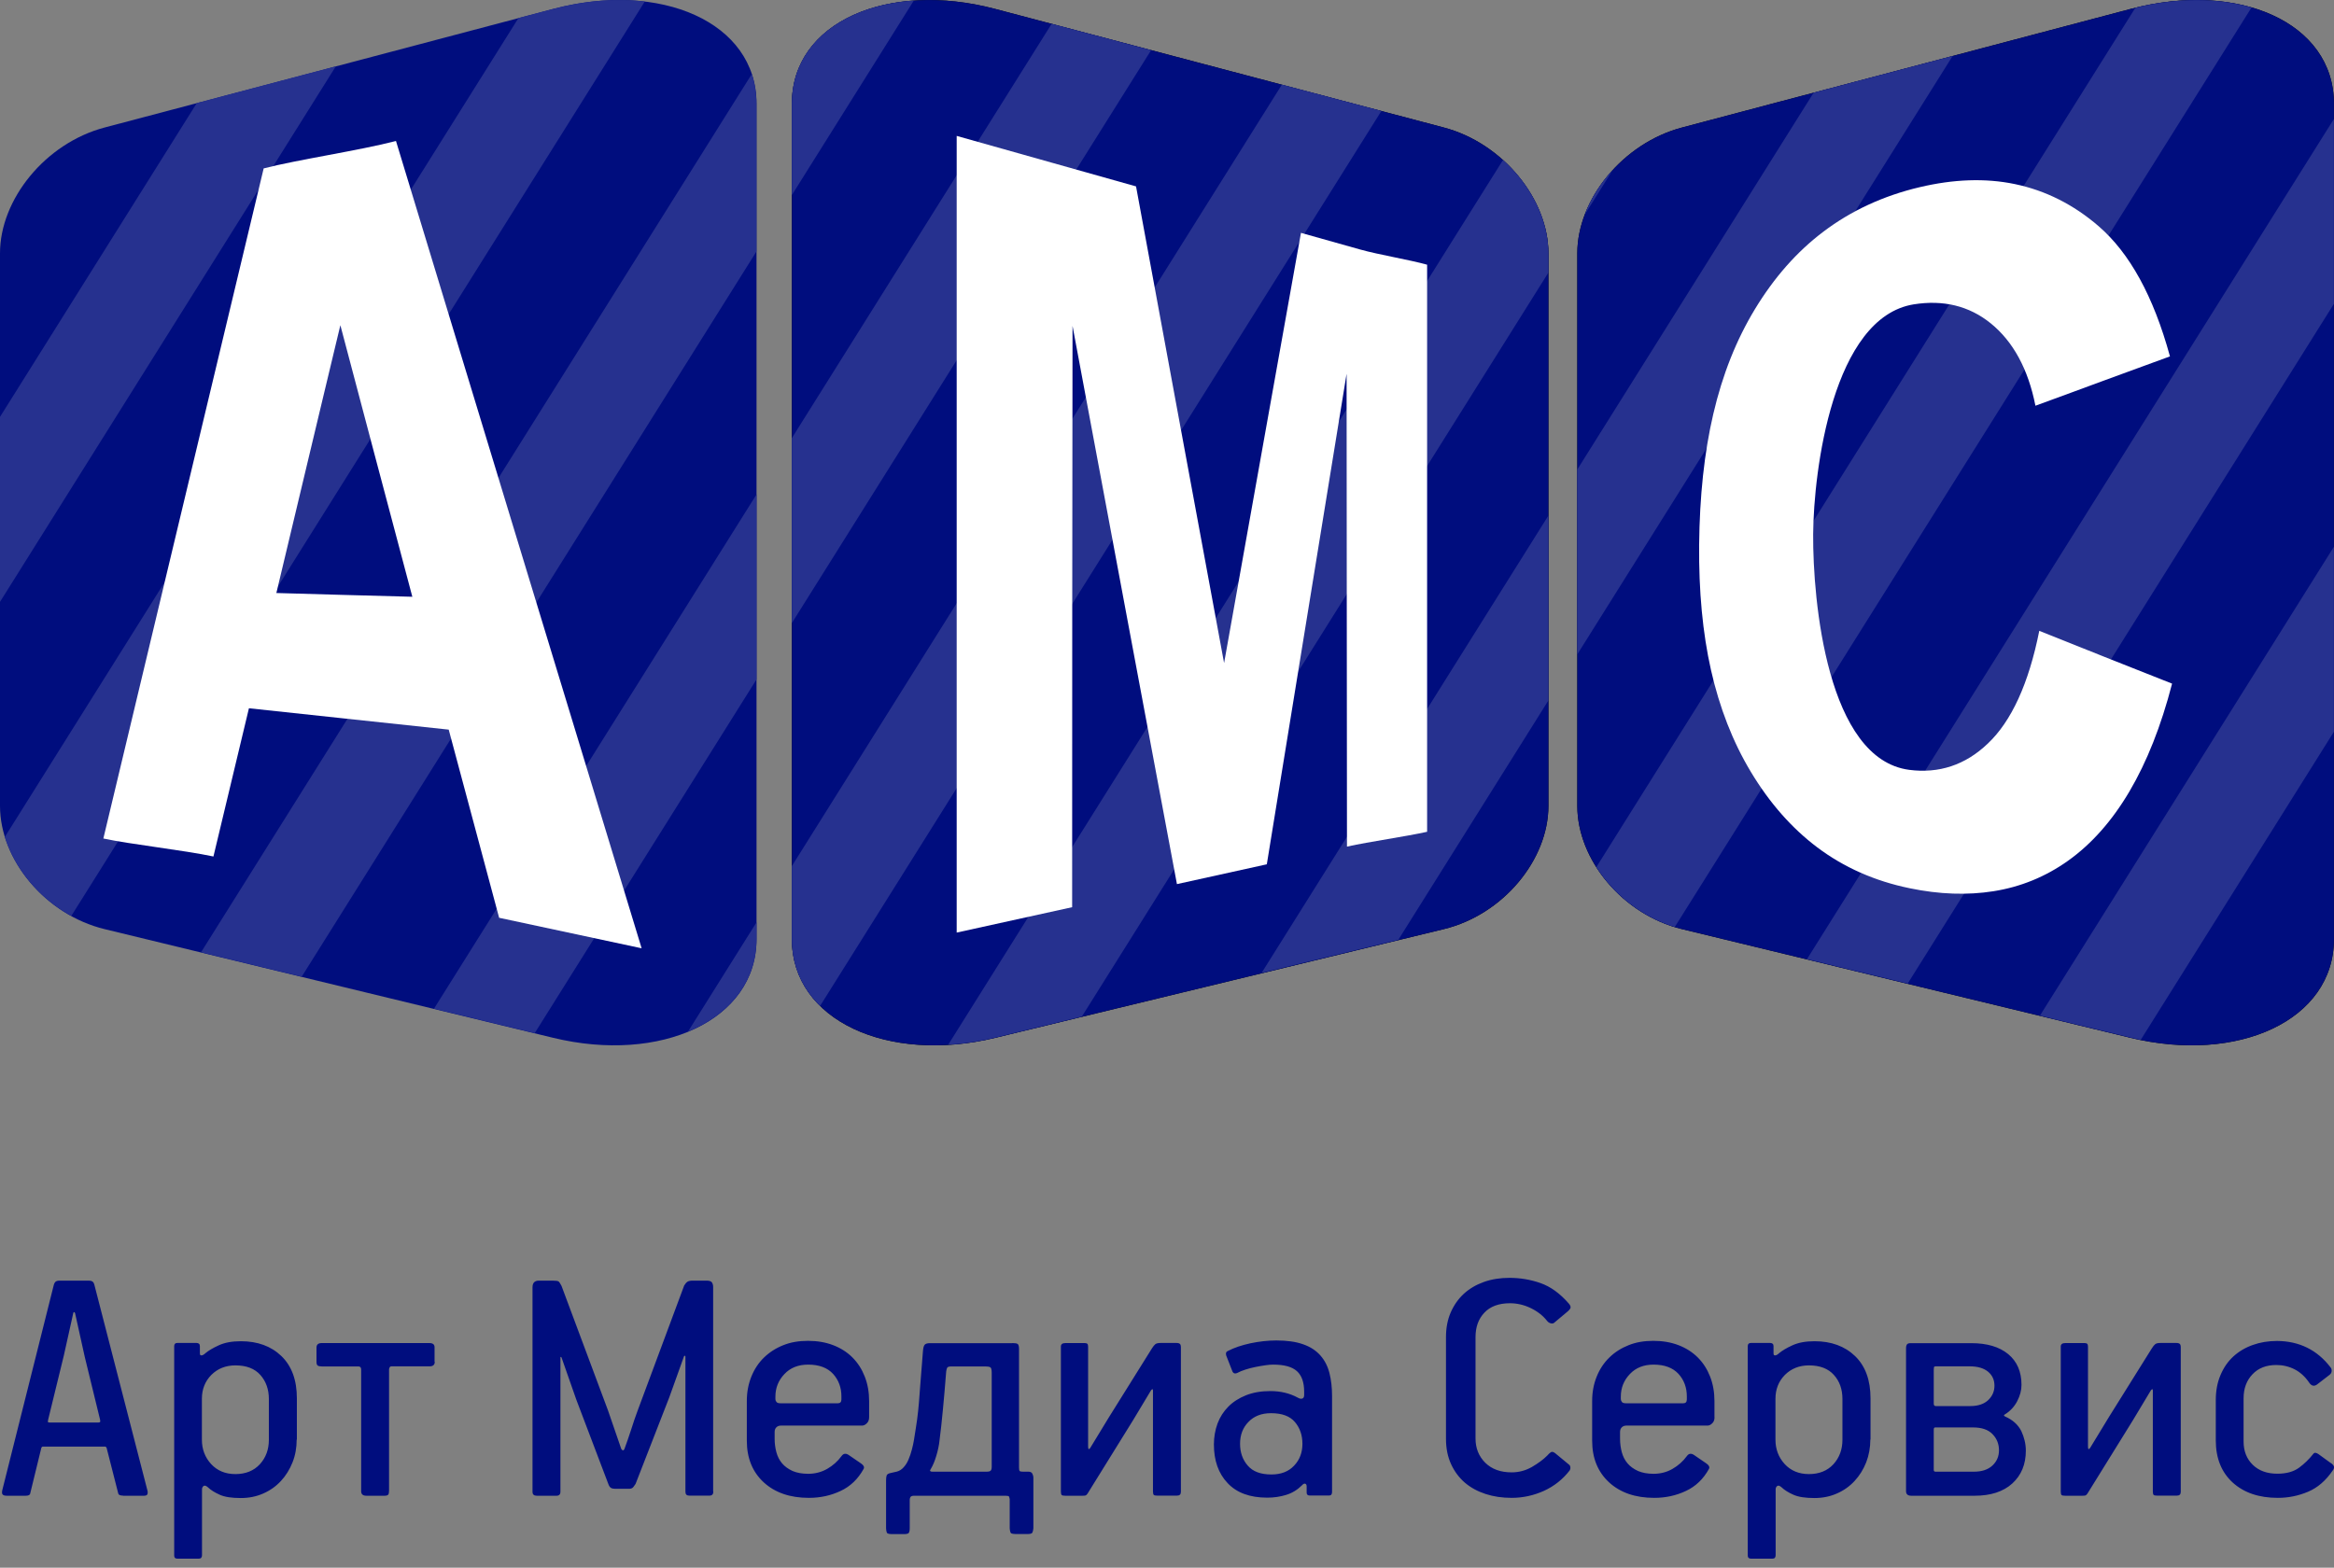 <?xml version="1.0" encoding="UTF-8"?> <svg xmlns="http://www.w3.org/2000/svg" width="128" height="86" viewBox="0 0 128 86" fill="none"><rect x="0" y="0" width="128" height="86" fill="#808080" stroke="none"/> <path d="M116.851 0.489C111.827 1.813 107.231 3.032 103.02 4.146C99.146 5.17 95.558 6.114 92.244 6.996C88.993 7.856 86.502 10.938 86.502 13.893C86.502 18.948 86.502 24.004 86.502 29.054C86.502 34.104 86.502 39.159 86.502 44.21C86.502 47.165 88.988 50.178 92.244 50.969C95.558 51.772 99.141 52.642 103.02 53.582C107.231 54.6 111.827 55.719 116.851 56.933C122.714 58.352 127.996 55.988 127.996 51.518C127.996 43.882 127.996 36.241 127.996 28.605C127.996 20.969 127.996 13.328 127.996 5.687C127.996 1.207 122.714 -1.063 116.851 0.489Z" fill="black"></path> <path d="M116.851 0.489C111.827 1.813 107.231 3.032 103.02 4.146C99.146 5.17 95.558 6.114 92.244 6.996C88.993 7.856 86.502 10.938 86.502 13.893C86.502 18.948 86.502 24.004 86.502 29.054C86.502 34.104 86.502 39.159 86.502 44.21C86.502 47.165 88.988 50.178 92.244 50.969C95.558 51.772 99.141 52.642 103.02 53.582C107.231 54.6 111.827 55.719 116.851 56.933C122.714 58.352 127.996 55.988 127.996 51.518C127.996 43.882 127.996 36.241 127.996 28.605C127.996 20.969 127.996 13.328 127.996 5.687C127.996 1.207 122.714 -1.063 116.851 0.489Z" fill="#000D7E"></path> <path d="M54.574 0.489C59.598 1.813 64.194 3.032 68.405 4.146C72.279 5.17 75.867 6.114 79.181 6.995C82.432 7.856 84.917 10.938 84.917 13.893C84.917 18.948 84.917 24.003 84.917 29.054C84.917 34.104 84.917 39.159 84.917 44.209C84.917 47.165 82.432 50.178 79.181 50.969C75.867 51.772 72.284 52.642 68.405 53.582C64.194 54.6 59.598 55.719 54.574 56.933C48.711 58.352 43.429 55.988 43.429 51.518C43.429 43.882 43.429 36.241 43.429 28.605C43.429 20.969 43.429 13.328 43.429 5.687C43.429 1.206 48.706 -1.063 54.574 0.489Z" fill="black"></path> <path d="M54.574 0.489C59.598 1.813 64.194 3.032 68.405 4.146C72.279 5.17 75.867 6.114 79.181 6.995C82.432 7.856 84.917 10.938 84.917 13.893C84.917 18.948 84.917 24.003 84.917 29.054C84.917 34.104 84.917 39.159 84.917 44.209C84.917 47.165 82.432 50.178 79.181 50.969C75.867 51.772 72.284 52.642 68.405 53.582C64.194 54.6 59.598 55.719 54.574 56.933C48.711 58.352 43.429 55.988 43.429 51.518C43.429 43.882 43.429 36.241 43.429 28.605C43.429 20.969 43.429 13.328 43.429 5.687C43.429 1.206 48.706 -1.063 54.574 0.489Z" fill="#000D7E"></path> <path d="M30.343 0.489C25.32 1.813 20.723 3.032 16.512 4.146C12.639 5.17 9.05 6.114 5.736 6.995C2.486 7.856 0 10.937 0 13.893C0 18.948 0 24.003 0 29.054C0 34.104 0 39.159 0 44.209C0 47.165 2.486 50.178 5.736 50.969C9.05 51.772 12.633 52.642 16.512 53.582C20.723 54.6 25.32 55.719 30.343 56.933C36.206 58.352 41.489 55.988 41.489 51.518C41.489 43.882 41.489 36.241 41.489 28.605C41.489 20.969 41.489 13.328 41.489 5.687C41.489 1.206 36.206 -1.063 30.343 0.489Z" fill="#000D7E"></path> <path fill-rule="evenodd" clip-rule="evenodd" d="M111.873 55.714L116.85 56.917C117.034 56.959 117.219 57.001 117.404 57.038L127.995 40.141V29.993L111.873 55.714ZM99.097 52.616L103.018 53.566L104.623 53.951L127.995 16.668V6.526L99.097 52.616ZM87.546 47.566C88.501 49.07 90.042 50.304 91.847 50.853L123.478 0.41C121.652 -0.118 119.43 -0.144 117.108 0.425L87.546 47.566ZM88.459 9.302C87.778 10.04 87.24 10.89 86.907 11.777L88.459 9.302ZM107.087 3.069L99.462 5.085L86.501 25.756V35.898L107.087 3.069Z" fill="#26318F"></path> <path fill-rule="evenodd" clip-rule="evenodd" d="M43.425 10.705V5.676C43.425 2.388 46.28 0.293 50.116 0.03L43.425 10.705ZM84.913 28.288V38.431L76.686 51.555L69.188 53.37L84.913 28.288ZM82.428 8.774C83.948 10.146 84.913 12.04 84.913 13.882V14.959L59.33 55.766L54.57 56.922C53.694 57.133 52.834 57.26 52 57.312L82.428 8.774ZM70.301 4.642L75.757 6.088L44.976 55.181C43.995 54.225 43.425 52.98 43.425 51.508V47.513L70.301 4.642ZM57.673 1.307L63.129 2.753L43.425 34.183V24.035L57.673 1.307Z" fill="#26318F"></path> <path fill-rule="evenodd" clip-rule="evenodd" d="M37.731 56.59C40 55.656 41.489 53.877 41.489 51.502V50.595L37.731 56.59ZM23.8 55.334L29.325 56.674L41.489 37.27V27.122L23.8 55.334ZM11.024 52.241L16.512 53.571L16.544 53.582L41.483 13.798V5.681C41.483 5.101 41.394 4.563 41.23 4.061L11.024 52.241ZM18.417 3.639L16.512 4.141L10.792 5.655L0 22.869V33.017L18.417 3.639ZM30.343 0.489L28.433 0.99L0.264 45.914C0.813 47.677 2.153 49.286 3.91 50.246L35.362 0.082C33.831 -0.102 32.111 0.019 30.343 0.489Z" fill="#26318F"></path> <path fill-rule="evenodd" clip-rule="evenodd" d="M22.613 32.737C21.932 30.162 21.257 27.618 20.592 25.122C19.937 22.663 19.299 20.23 18.666 17.84C18.053 20.378 17.462 22.885 16.871 25.344C16.291 27.771 15.716 30.172 15.156 32.531C16.307 32.563 17.499 32.595 18.718 32.632C19.974 32.669 21.278 32.706 22.613 32.737ZM35.188 52.02C32.444 51.434 29.842 50.874 27.373 50.347C26.433 46.843 25.51 43.402 24.608 40.025C22.576 39.808 20.634 39.597 18.776 39.402C16.993 39.212 15.288 39.027 13.652 38.853C12.993 41.613 12.338 44.326 11.705 46.985C10.106 46.642 7.135 46.315 5.668 45.998C6.998 40.436 8.375 34.663 9.811 28.669C11.299 22.447 12.85 15.972 14.46 9.238C16.312 8.758 19.684 8.262 21.716 7.734C23.705 14.283 25.79 21.133 27.969 28.304C30.254 35.824 32.66 43.724 35.188 52.02Z" fill="white"></path> <path fill-rule="evenodd" clip-rule="evenodd" d="M52.466 51.159C52.466 43.882 52.466 36.6 52.466 29.317C52.466 22.035 52.466 14.748 52.466 7.455C54.27 7.961 56.007 8.452 57.674 8.922C59.273 9.37 60.814 9.803 62.302 10.225C63.152 14.827 63.98 19.328 64.793 23.724C65.59 28.03 66.366 32.246 67.131 36.373C67.87 32.241 68.593 28.188 69.3 24.22C69.996 20.331 70.682 16.515 71.347 12.774C72.461 13.085 73.548 13.391 74.593 13.687C75.606 13.972 77.31 14.252 78.265 14.521C78.265 19.708 78.265 24.895 78.265 30.083C78.265 35.265 78.265 40.452 78.265 45.629C77.083 45.893 75.141 46.162 73.87 46.442C73.864 42.12 73.864 37.798 73.859 33.476C73.859 29.154 73.854 24.827 73.849 20.505C73.162 24.753 72.455 29.091 71.732 33.529C70.999 38.056 70.244 42.684 69.474 47.413C67.906 47.761 66.265 48.12 64.545 48.5C63.643 43.703 62.724 38.79 61.785 33.756C60.819 28.595 59.833 23.302 58.819 17.877C58.814 23.191 58.809 28.505 58.803 33.824C58.803 39.138 58.798 44.458 58.798 49.766C56.793 50.204 54.682 50.669 52.466 51.159Z" fill="white"></path> <path fill-rule="evenodd" clip-rule="evenodd" d="M111.837 34.605C112.988 35.064 114.17 35.539 115.378 36.02C116.592 36.5 117.837 36.996 119.12 37.502C117.917 42.157 115.985 45.386 113.415 47.218C112.18 48.099 110.803 48.658 109.325 48.89C107.895 49.117 106.354 49.064 104.734 48.727C102.808 48.331 101.125 47.582 99.668 46.489C98.265 45.434 97.046 44.051 96.022 42.347C95.025 40.69 94.302 38.827 93.832 36.753C93.373 34.711 93.162 32.431 93.183 29.893C93.209 27.223 93.463 24.832 93.959 22.711C94.46 20.558 95.22 18.647 96.243 16.959C97.294 15.228 98.534 13.813 99.996 12.71C101.499 11.571 103.267 10.742 105.283 10.267C107.135 9.829 108.877 9.761 110.497 10.098C112.17 10.447 113.705 11.212 115.088 12.405C116.787 13.871 118.101 16.246 119.004 19.55C117.705 20.025 116.444 20.489 115.215 20.938C113.996 21.386 112.792 21.835 111.626 22.257C111.23 20.252 110.407 18.737 109.178 17.74C107.98 16.769 106.56 16.442 104.956 16.695C100.513 17.407 99.463 25.814 99.436 29.307C99.415 32.98 100.207 41.645 104.703 42.231C106.323 42.442 107.774 41.977 109.014 40.79C110.302 39.576 111.257 37.513 111.837 34.605Z" fill="white"></path> <path fill-rule="evenodd" clip-rule="evenodd" d="M127.812 75.012C127.865 75.075 127.881 75.149 127.87 75.234C127.86 75.318 127.812 75.381 127.738 75.434L127.068 75.951C126.905 76.067 126.757 76.03 126.63 75.835C126.414 75.519 126.15 75.276 125.839 75.117C125.527 74.959 125.19 74.88 124.836 74.88C124.287 74.88 123.849 75.049 123.527 75.392C123.205 75.73 123.042 76.168 123.042 76.706V79.081C123.042 79.603 123.211 80.03 123.548 80.358C123.886 80.685 124.335 80.843 124.894 80.843C125.39 80.843 125.786 80.732 126.081 80.516C126.377 80.299 126.635 80.046 126.868 79.751C126.931 79.672 127.026 79.682 127.153 79.772L127.786 80.231C127.912 80.305 127.981 80.384 127.997 80.453C128.007 80.521 127.992 80.59 127.939 80.653C127.554 81.223 127.1 81.614 126.572 81.835C126.044 82.057 125.496 82.168 124.92 82.168C123.886 82.168 123.063 81.888 122.445 81.329C121.828 80.764 121.517 79.993 121.517 79.012V76.811C121.517 76.299 121.601 75.84 121.775 75.434C121.949 75.022 122.182 74.685 122.482 74.41C122.783 74.136 123.137 73.925 123.543 73.782C123.949 73.635 124.398 73.561 124.883 73.561C126.102 73.571 127.084 74.057 127.812 75.012ZM113.015 73.867C113.015 73.74 113.1 73.677 113.263 73.677H114.298C114.398 73.677 114.461 73.698 114.482 73.735C114.498 73.772 114.509 73.825 114.509 73.888V79.355C114.509 79.508 114.546 79.534 114.625 79.429L115.659 77.73L118.013 73.962C118.076 73.862 118.134 73.788 118.192 73.74C118.25 73.693 118.345 73.671 118.488 73.671H119.348C119.448 73.671 119.517 73.693 119.548 73.73C119.58 73.766 119.596 73.819 119.596 73.883V81.835C119.596 81.978 119.527 82.046 119.385 82.046H118.298C118.208 82.046 118.145 82.036 118.113 82.009C118.081 81.983 118.065 81.92 118.065 81.819V76.294C118.065 76.231 118.055 76.199 118.034 76.21C118.018 76.215 117.992 76.231 117.965 76.257L116.989 77.883L114.546 81.825C114.466 81.967 114.403 82.036 114.35 82.041C114.298 82.052 114.24 82.052 114.181 82.052H113.263C113.163 82.052 113.094 82.041 113.063 82.015C113.031 81.988 113.015 81.925 113.015 81.825V73.867ZM109.379 76.014C109.379 75.698 109.263 75.445 109.031 75.249C108.794 75.054 108.461 74.954 108.028 74.954H106.166C106.102 74.954 106.065 74.97 106.06 75.012C106.055 75.049 106.05 75.096 106.05 75.144V77.001C106.05 77.091 106.086 77.133 106.166 77.133H108.049C108.482 77.133 108.809 77.022 109.042 76.801C109.268 76.579 109.379 76.321 109.379 76.014ZM109.627 79.555C109.627 79.218 109.511 78.917 109.274 78.674C109.036 78.426 108.683 78.305 108.197 78.305H106.129C106.076 78.305 106.05 78.342 106.05 78.421V80.637C106.05 80.701 106.081 80.732 106.144 80.732H108.255C108.688 80.732 109.02 80.621 109.263 80.4C109.506 80.173 109.627 79.898 109.627 79.555ZM111.1 79.577C111.1 80.331 110.852 80.927 110.356 81.381C109.86 81.83 109.168 82.052 108.292 82.052H104.815C104.625 82.052 104.53 81.967 104.53 81.803V73.925C104.53 73.862 104.546 73.803 104.577 73.756C104.609 73.703 104.683 73.682 104.799 73.682H108.108C108.973 73.682 109.648 73.883 110.134 74.284C110.619 74.685 110.862 75.249 110.862 75.972C110.862 76.268 110.783 76.563 110.625 76.869C110.466 77.17 110.24 77.413 109.949 77.592C109.923 77.603 109.907 77.619 109.902 77.64C109.896 77.661 109.918 77.682 109.97 77.709C110.377 77.888 110.672 78.152 110.852 78.505C111.01 78.848 111.1 79.207 111.1 79.577ZM101.042 76.748C101.042 76.215 100.889 75.772 100.572 75.424C100.261 75.075 99.801 74.901 99.205 74.901C98.672 74.901 98.229 75.081 97.886 75.424C97.543 75.772 97.369 76.21 97.369 76.732V78.98C97.369 79.497 97.538 79.946 97.875 80.315C98.213 80.68 98.656 80.864 99.205 80.864C99.764 80.864 100.213 80.685 100.545 80.326C100.878 79.962 101.042 79.513 101.042 78.98V76.748ZM102.572 78.97C102.572 79.418 102.493 79.835 102.345 80.22C102.192 80.606 101.981 80.949 101.706 81.244C101.432 81.54 101.11 81.767 100.735 81.93C100.366 82.094 99.949 82.178 99.511 82.178C99.015 82.178 98.63 82.12 98.356 81.999C98.081 81.877 97.859 81.74 97.701 81.587C97.601 81.497 97.516 81.476 97.464 81.519C97.406 81.566 97.379 81.624 97.379 81.698V85.313C97.379 85.439 97.321 85.503 97.21 85.503H96.023C95.907 85.503 95.849 85.445 95.849 85.334V73.846C95.849 73.73 95.907 73.671 96.023 73.671H97.073C97.2 73.671 97.263 73.73 97.263 73.846V74.247C97.263 74.326 97.295 74.358 97.358 74.352C97.421 74.347 97.49 74.305 97.569 74.231C97.733 74.094 97.975 73.946 98.303 73.798C98.625 73.65 99.031 73.576 99.511 73.576C100.424 73.576 101.168 73.846 101.733 74.389C102.297 74.933 102.582 75.703 102.582 76.711V78.97H102.572ZM90.683 74.859C90.15 74.859 89.712 75.028 89.384 75.376C89.052 75.724 88.888 76.136 88.888 76.621V76.753C88.888 76.806 88.909 76.854 88.946 76.906C88.983 76.959 89.062 76.98 89.179 76.98H92.313C92.44 76.98 92.508 76.912 92.508 76.769V76.6C92.508 76.115 92.355 75.703 92.049 75.365C91.733 75.028 91.284 74.859 90.683 74.859ZM94.028 77.745C94.028 77.888 93.986 77.999 93.902 78.078C93.817 78.162 93.733 78.204 93.643 78.204H89.189C89.089 78.204 89.004 78.236 88.941 78.299C88.878 78.363 88.846 78.447 88.846 78.553V78.922C88.846 79.175 88.878 79.424 88.941 79.661C89.004 79.898 89.11 80.104 89.258 80.278C89.406 80.453 89.596 80.585 89.833 80.695C90.07 80.796 90.35 80.848 90.683 80.848C91.063 80.848 91.411 80.759 91.722 80.579C92.034 80.4 92.297 80.168 92.514 79.872C92.614 79.73 92.746 79.714 92.899 79.814L93.569 80.273C93.722 80.373 93.775 80.479 93.722 80.579C93.416 81.133 92.994 81.54 92.461 81.788C91.928 82.041 91.347 82.168 90.719 82.168C89.685 82.168 88.862 81.883 88.245 81.318C87.627 80.748 87.316 79.988 87.316 79.033V76.854C87.316 76.368 87.4 75.925 87.564 75.519C87.727 75.112 87.96 74.759 88.26 74.468C88.561 74.173 88.915 73.951 89.316 73.793C89.722 73.629 90.171 73.555 90.672 73.555C91.184 73.555 91.643 73.635 92.055 73.793C92.466 73.951 92.82 74.178 93.11 74.468C93.406 74.764 93.627 75.112 93.786 75.519C93.944 75.925 94.023 76.373 94.023 76.854V77.745H94.028ZM86.039 71.513C86.102 71.587 86.134 71.656 86.134 71.714C86.134 71.772 86.081 71.846 85.981 71.935L85.252 72.547C85.2 72.6 85.136 72.616 85.052 72.595C84.968 72.574 84.904 72.532 84.851 72.468C84.619 72.173 84.324 71.941 83.954 71.761C83.585 71.582 83.2 71.492 82.809 71.492C82.197 71.492 81.727 71.666 81.406 72.009C81.078 72.352 80.92 72.801 80.92 73.35V78.912C80.92 79.445 81.099 79.888 81.453 80.242C81.812 80.595 82.292 80.769 82.904 80.769C83.3 80.769 83.669 80.669 84.012 80.474C84.355 80.273 84.635 80.067 84.851 79.851C84.915 79.777 84.978 79.714 85.041 79.672C85.105 79.624 85.189 79.64 85.289 79.719L86.055 80.352C86.091 80.379 86.113 80.421 86.123 80.484C86.129 80.548 86.118 80.606 86.091 80.653C85.712 81.149 85.237 81.524 84.677 81.782C84.113 82.036 83.522 82.168 82.899 82.168C82.387 82.168 81.912 82.099 81.474 81.957C81.036 81.814 80.656 81.608 80.334 81.334C80.018 81.059 79.764 80.722 79.58 80.321C79.395 79.92 79.3 79.455 79.3 78.933V73.35C79.3 72.854 79.384 72.4 79.558 71.999C79.733 71.598 79.97 71.26 80.276 70.975C80.582 70.695 80.946 70.479 81.374 70.326C81.801 70.173 82.271 70.099 82.778 70.099C83.363 70.099 83.933 70.194 84.477 70.384C85.036 70.579 85.553 70.954 86.039 71.513ZM68.007 79.202C68.007 79.672 68.144 80.073 68.429 80.4C68.709 80.727 69.141 80.885 69.727 80.885C70.25 80.885 70.667 80.727 70.967 80.405C71.273 80.088 71.427 79.687 71.427 79.202C71.427 78.732 71.289 78.331 71.015 78.009C70.74 77.682 70.302 77.524 69.706 77.524C69.184 77.524 68.772 77.682 68.466 78.004C68.16 78.315 68.007 78.716 68.007 79.202ZM66.572 79.239C66.572 78.832 66.64 78.447 66.772 78.088C66.904 77.735 67.105 77.424 67.363 77.165C67.622 76.901 67.949 76.695 68.329 76.542C68.714 76.389 69.157 76.31 69.669 76.31C70.229 76.31 70.735 76.431 71.178 76.674C71.268 76.727 71.347 76.743 71.416 76.722C71.485 76.701 71.522 76.637 71.522 76.521V76.347C71.522 75.835 71.39 75.46 71.131 75.223C70.867 74.98 70.434 74.859 69.822 74.859C69.706 74.859 69.564 74.869 69.384 74.896C69.205 74.922 69.025 74.954 68.841 74.991C68.656 75.028 68.477 75.075 68.297 75.133C68.118 75.191 67.975 75.249 67.859 75.313C67.722 75.376 67.622 75.339 67.574 75.197L67.247 74.358C67.21 74.231 67.242 74.146 67.342 74.109C67.685 73.93 68.097 73.793 68.582 73.687C69.068 73.587 69.537 73.534 69.996 73.534C70.582 73.534 71.073 73.603 71.469 73.745C71.865 73.883 72.176 74.088 72.413 74.358C72.651 74.627 72.814 74.949 72.909 75.323C73.004 75.698 73.052 76.12 73.052 76.574V81.851C73.052 81.978 72.994 82.041 72.883 82.041H71.833C71.717 82.041 71.659 81.988 71.659 81.888V81.545C71.659 81.455 71.632 81.408 71.579 81.392C71.532 81.376 71.469 81.403 71.411 81.471C71.157 81.724 70.867 81.904 70.54 82.004C70.218 82.104 69.87 82.157 69.5 82.157C68.54 82.157 67.817 81.888 67.321 81.355C66.82 80.827 66.572 80.12 66.572 79.239ZM58.181 73.867C58.181 73.74 58.266 73.677 58.429 73.677H59.463C59.564 73.677 59.627 73.698 59.648 73.735C59.664 73.772 59.674 73.825 59.674 73.888V79.355C59.674 79.508 59.717 79.534 59.791 79.429L60.825 77.73L63.178 73.962C63.242 73.862 63.3 73.788 63.358 73.74C63.416 73.693 63.516 73.671 63.653 73.671H64.513C64.614 73.671 64.682 73.693 64.714 73.73C64.746 73.766 64.762 73.819 64.762 73.883V81.835C64.762 81.978 64.693 82.046 64.55 82.046H63.463C63.374 82.046 63.316 82.036 63.279 82.009C63.247 81.983 63.231 81.92 63.231 81.819V76.294C63.231 76.231 63.221 76.199 63.2 76.21C63.184 76.215 63.157 76.231 63.131 76.257L62.155 77.883L59.711 81.825C59.632 81.967 59.569 82.036 59.516 82.041C59.469 82.052 59.405 82.052 59.347 82.052H58.429C58.329 82.052 58.26 82.041 58.228 82.015C58.197 81.988 58.181 81.925 58.181 81.825V73.867ZM55.521 73.677C55.664 73.677 55.759 73.693 55.806 73.724C55.859 73.756 55.885 73.851 55.885 74.004V80.505C55.885 80.606 55.896 80.669 55.922 80.695C55.949 80.722 56.007 80.732 56.096 80.732H56.403C56.503 80.732 56.577 80.769 56.614 80.838C56.651 80.906 56.672 80.986 56.672 81.075V83.83C56.656 83.993 56.624 84.094 56.577 84.115C56.524 84.141 56.461 84.152 56.387 84.152H55.68C55.579 84.152 55.505 84.136 55.458 84.115C55.416 84.094 55.384 83.993 55.374 83.83V82.236C55.363 82.173 55.347 82.131 55.337 82.099C55.321 82.067 55.258 82.052 55.147 82.052H50.118C50.065 82.052 50.017 82.062 49.975 82.083C49.933 82.104 49.901 82.162 49.891 82.263V83.835C49.891 83.999 49.859 84.094 49.806 84.12C49.748 84.147 49.685 84.157 49.606 84.157H48.899C48.798 84.157 48.724 84.141 48.677 84.12C48.629 84.099 48.603 83.999 48.593 83.835V81.202C48.593 81.102 48.603 81.012 48.624 80.943C48.645 80.875 48.724 80.827 48.862 80.801L49.189 80.727C49.326 80.69 49.453 80.611 49.558 80.49C49.669 80.368 49.759 80.226 49.827 80.057C49.896 79.893 49.959 79.719 50.007 79.524C50.059 79.334 50.096 79.154 50.123 78.991C50.202 78.521 50.255 78.141 50.297 77.862C50.334 77.582 50.366 77.292 50.392 76.98C50.418 76.674 50.445 76.31 50.476 75.888C50.508 75.46 50.556 74.859 50.619 74.083C50.635 73.93 50.661 73.825 50.714 73.766C50.767 73.708 50.862 73.682 50.999 73.682H55.521V73.677ZM52.176 74.959C52.038 74.959 51.959 74.986 51.938 75.044C51.917 75.102 51.901 75.16 51.891 75.228C51.827 76.052 51.764 76.764 51.706 77.371C51.648 77.978 51.59 78.516 51.527 79.001C51.5 79.27 51.442 79.55 51.352 79.851C51.263 80.152 51.163 80.389 51.046 80.585C51.02 80.637 51.004 80.658 51.004 80.658C51.004 80.711 51.052 80.732 51.136 80.732H54.139C54.218 80.732 54.276 80.716 54.318 80.685C54.366 80.653 54.387 80.579 54.387 80.463V75.302C54.387 75.133 54.36 75.038 54.313 75.007C54.26 74.975 54.17 74.959 54.044 74.959H52.176ZM44.318 74.859C43.785 74.859 43.347 75.028 43.02 75.376C42.687 75.724 42.524 76.136 42.524 76.621V76.753C42.524 76.806 42.54 76.854 42.582 76.906C42.619 76.959 42.698 76.98 42.814 76.98H45.949C46.075 76.98 46.144 76.912 46.144 76.769V76.6C46.144 76.115 45.991 75.703 45.685 75.365C45.373 75.028 44.92 74.859 44.318 74.859ZM47.664 77.745C47.664 77.888 47.622 77.999 47.537 78.078C47.453 78.162 47.368 78.204 47.279 78.204H42.825C42.724 78.204 42.64 78.236 42.577 78.299C42.513 78.363 42.482 78.447 42.482 78.553V78.922C42.482 79.175 42.513 79.424 42.577 79.661C42.64 79.898 42.745 80.104 42.893 80.278C43.041 80.453 43.231 80.585 43.468 80.695C43.706 80.796 43.986 80.848 44.318 80.848C44.698 80.848 45.046 80.759 45.363 80.579C45.674 80.4 45.938 80.168 46.154 79.872C46.255 79.73 46.387 79.714 46.54 79.814L47.21 80.273C47.363 80.373 47.416 80.479 47.363 80.579C47.057 81.133 46.635 81.54 46.102 81.788C45.569 82.041 44.988 82.168 44.36 82.168C43.326 82.168 42.503 81.883 41.885 81.318C41.268 80.748 40.957 79.988 40.957 79.033V76.854C40.957 76.368 41.041 75.925 41.205 75.519C41.368 75.112 41.6 74.759 41.901 74.468C42.202 74.178 42.556 73.951 42.957 73.793C43.363 73.629 43.812 73.555 44.313 73.555C44.825 73.555 45.284 73.635 45.695 73.793C46.107 73.951 46.461 74.178 46.751 74.468C47.046 74.764 47.268 75.112 47.426 75.519C47.585 75.925 47.664 76.373 47.664 76.854V77.745ZM39.12 81.819C39.12 81.972 39.052 82.046 38.904 82.046H37.801C37.658 82.046 37.59 81.978 37.59 81.835V74.421C37.59 74.394 37.579 74.379 37.558 74.373C37.542 74.368 37.521 74.379 37.511 74.405L36.709 76.642L34.856 81.402C34.83 81.439 34.793 81.497 34.74 81.566C34.693 81.635 34.608 81.672 34.492 81.672H33.748C33.648 81.672 33.569 81.656 33.511 81.624C33.453 81.592 33.405 81.524 33.368 81.424L31.611 76.796L30.793 74.463C30.756 74.426 30.735 74.426 30.735 74.463V81.825C30.735 81.978 30.666 82.052 30.518 82.052H29.437C29.284 82.052 29.204 81.983 29.204 81.84V70.616C29.204 70.373 29.321 70.252 29.553 70.252H30.307C30.492 70.252 30.598 70.268 30.635 70.299C30.677 70.331 30.724 70.41 30.793 70.537L33.347 77.381L34.07 79.482C34.133 79.582 34.191 79.587 34.239 79.503C34.365 79.16 34.492 78.801 34.614 78.421C34.73 78.046 34.856 77.687 34.983 77.344L37.521 70.521C37.584 70.421 37.643 70.347 37.706 70.31C37.764 70.273 37.854 70.252 37.986 70.252H38.761C38.898 70.252 38.999 70.284 39.041 70.347C39.083 70.41 39.11 70.495 39.11 70.595V81.819H39.12ZM23.843 74.706C23.843 74.869 23.748 74.954 23.558 74.954H21.474C21.421 74.954 21.389 74.97 21.368 75.012C21.347 75.049 21.336 75.086 21.336 75.128V81.782C21.336 81.883 21.32 81.957 21.289 81.993C21.257 82.03 21.194 82.052 21.094 82.052H20.091C19.901 82.052 19.806 81.967 19.806 81.803V75.128C19.806 75.012 19.753 74.959 19.653 74.959H17.648C17.547 74.959 17.474 74.943 17.426 74.912C17.378 74.88 17.357 74.811 17.357 74.711V73.925C17.357 73.761 17.452 73.677 17.642 73.677H23.547C23.737 73.677 23.832 73.751 23.832 73.909V74.706H23.843ZM14.745 76.748C14.745 76.215 14.587 75.772 14.276 75.424C13.964 75.075 13.51 74.901 12.909 74.901C12.376 74.901 11.933 75.081 11.59 75.424C11.247 75.772 11.072 76.21 11.072 76.732V78.98C11.072 79.497 11.241 79.946 11.579 80.315C11.917 80.68 12.36 80.864 12.909 80.864C13.468 80.864 13.917 80.685 14.249 80.326C14.582 79.962 14.745 79.513 14.745 78.98V76.748ZM16.27 78.97C16.27 79.418 16.196 79.835 16.043 80.22C15.89 80.606 15.679 80.949 15.405 81.244C15.13 81.54 14.809 81.767 14.434 81.93C14.065 82.094 13.653 82.178 13.204 82.178C12.708 82.178 12.323 82.12 12.054 81.999C11.78 81.877 11.558 81.74 11.4 81.587C11.299 81.497 11.215 81.476 11.162 81.519C11.104 81.566 11.078 81.624 11.078 81.698V85.313C11.078 85.439 11.02 85.503 10.909 85.503H9.721C9.605 85.503 9.553 85.445 9.553 85.334V73.846C9.553 73.73 9.611 73.671 9.721 73.671H10.772C10.898 73.671 10.962 73.73 10.962 73.846V74.247C10.962 74.326 10.993 74.358 11.057 74.352C11.12 74.347 11.188 74.305 11.268 74.231C11.431 74.094 11.674 73.946 12.001 73.798C12.323 73.65 12.729 73.576 13.21 73.576C14.123 73.576 14.867 73.846 15.431 74.389C15.996 74.933 16.281 75.703 16.281 76.711V78.97H16.27ZM3.5 74.363L2.64 77.883C2.629 77.946 2.624 77.988 2.629 78.009C2.634 78.025 2.671 78.036 2.735 78.036H5.373C5.436 78.036 5.473 78.025 5.489 78.009C5.5 77.988 5.5 77.946 5.489 77.883L4.65 74.442L4.117 72.036C4.101 71.999 4.086 71.978 4.07 71.978C4.049 71.978 4.033 71.988 4.022 72.014L3.5 74.363ZM6.75 82.046C6.587 82.046 6.497 82.004 6.481 81.914L5.848 79.429C5.822 79.376 5.795 79.355 5.769 79.355H2.386C2.334 79.355 2.307 79.36 2.302 79.376C2.297 79.387 2.286 79.402 2.27 79.413L1.658 81.92C1.647 82.009 1.563 82.052 1.41 82.052H0.376C0.275 82.052 0.202 82.036 0.154 81.993C0.107 81.957 0.101 81.877 0.122 81.761L2.951 70.484C2.967 70.421 2.993 70.368 3.035 70.321C3.083 70.278 3.151 70.252 3.257 70.252H4.882C5.035 70.252 5.13 70.315 5.167 70.447L8.075 81.724C8.101 81.788 8.107 81.856 8.096 81.935C8.086 82.009 8.017 82.052 7.906 82.052H6.75V82.046Z" fill="#000D7E"></path> </svg> 